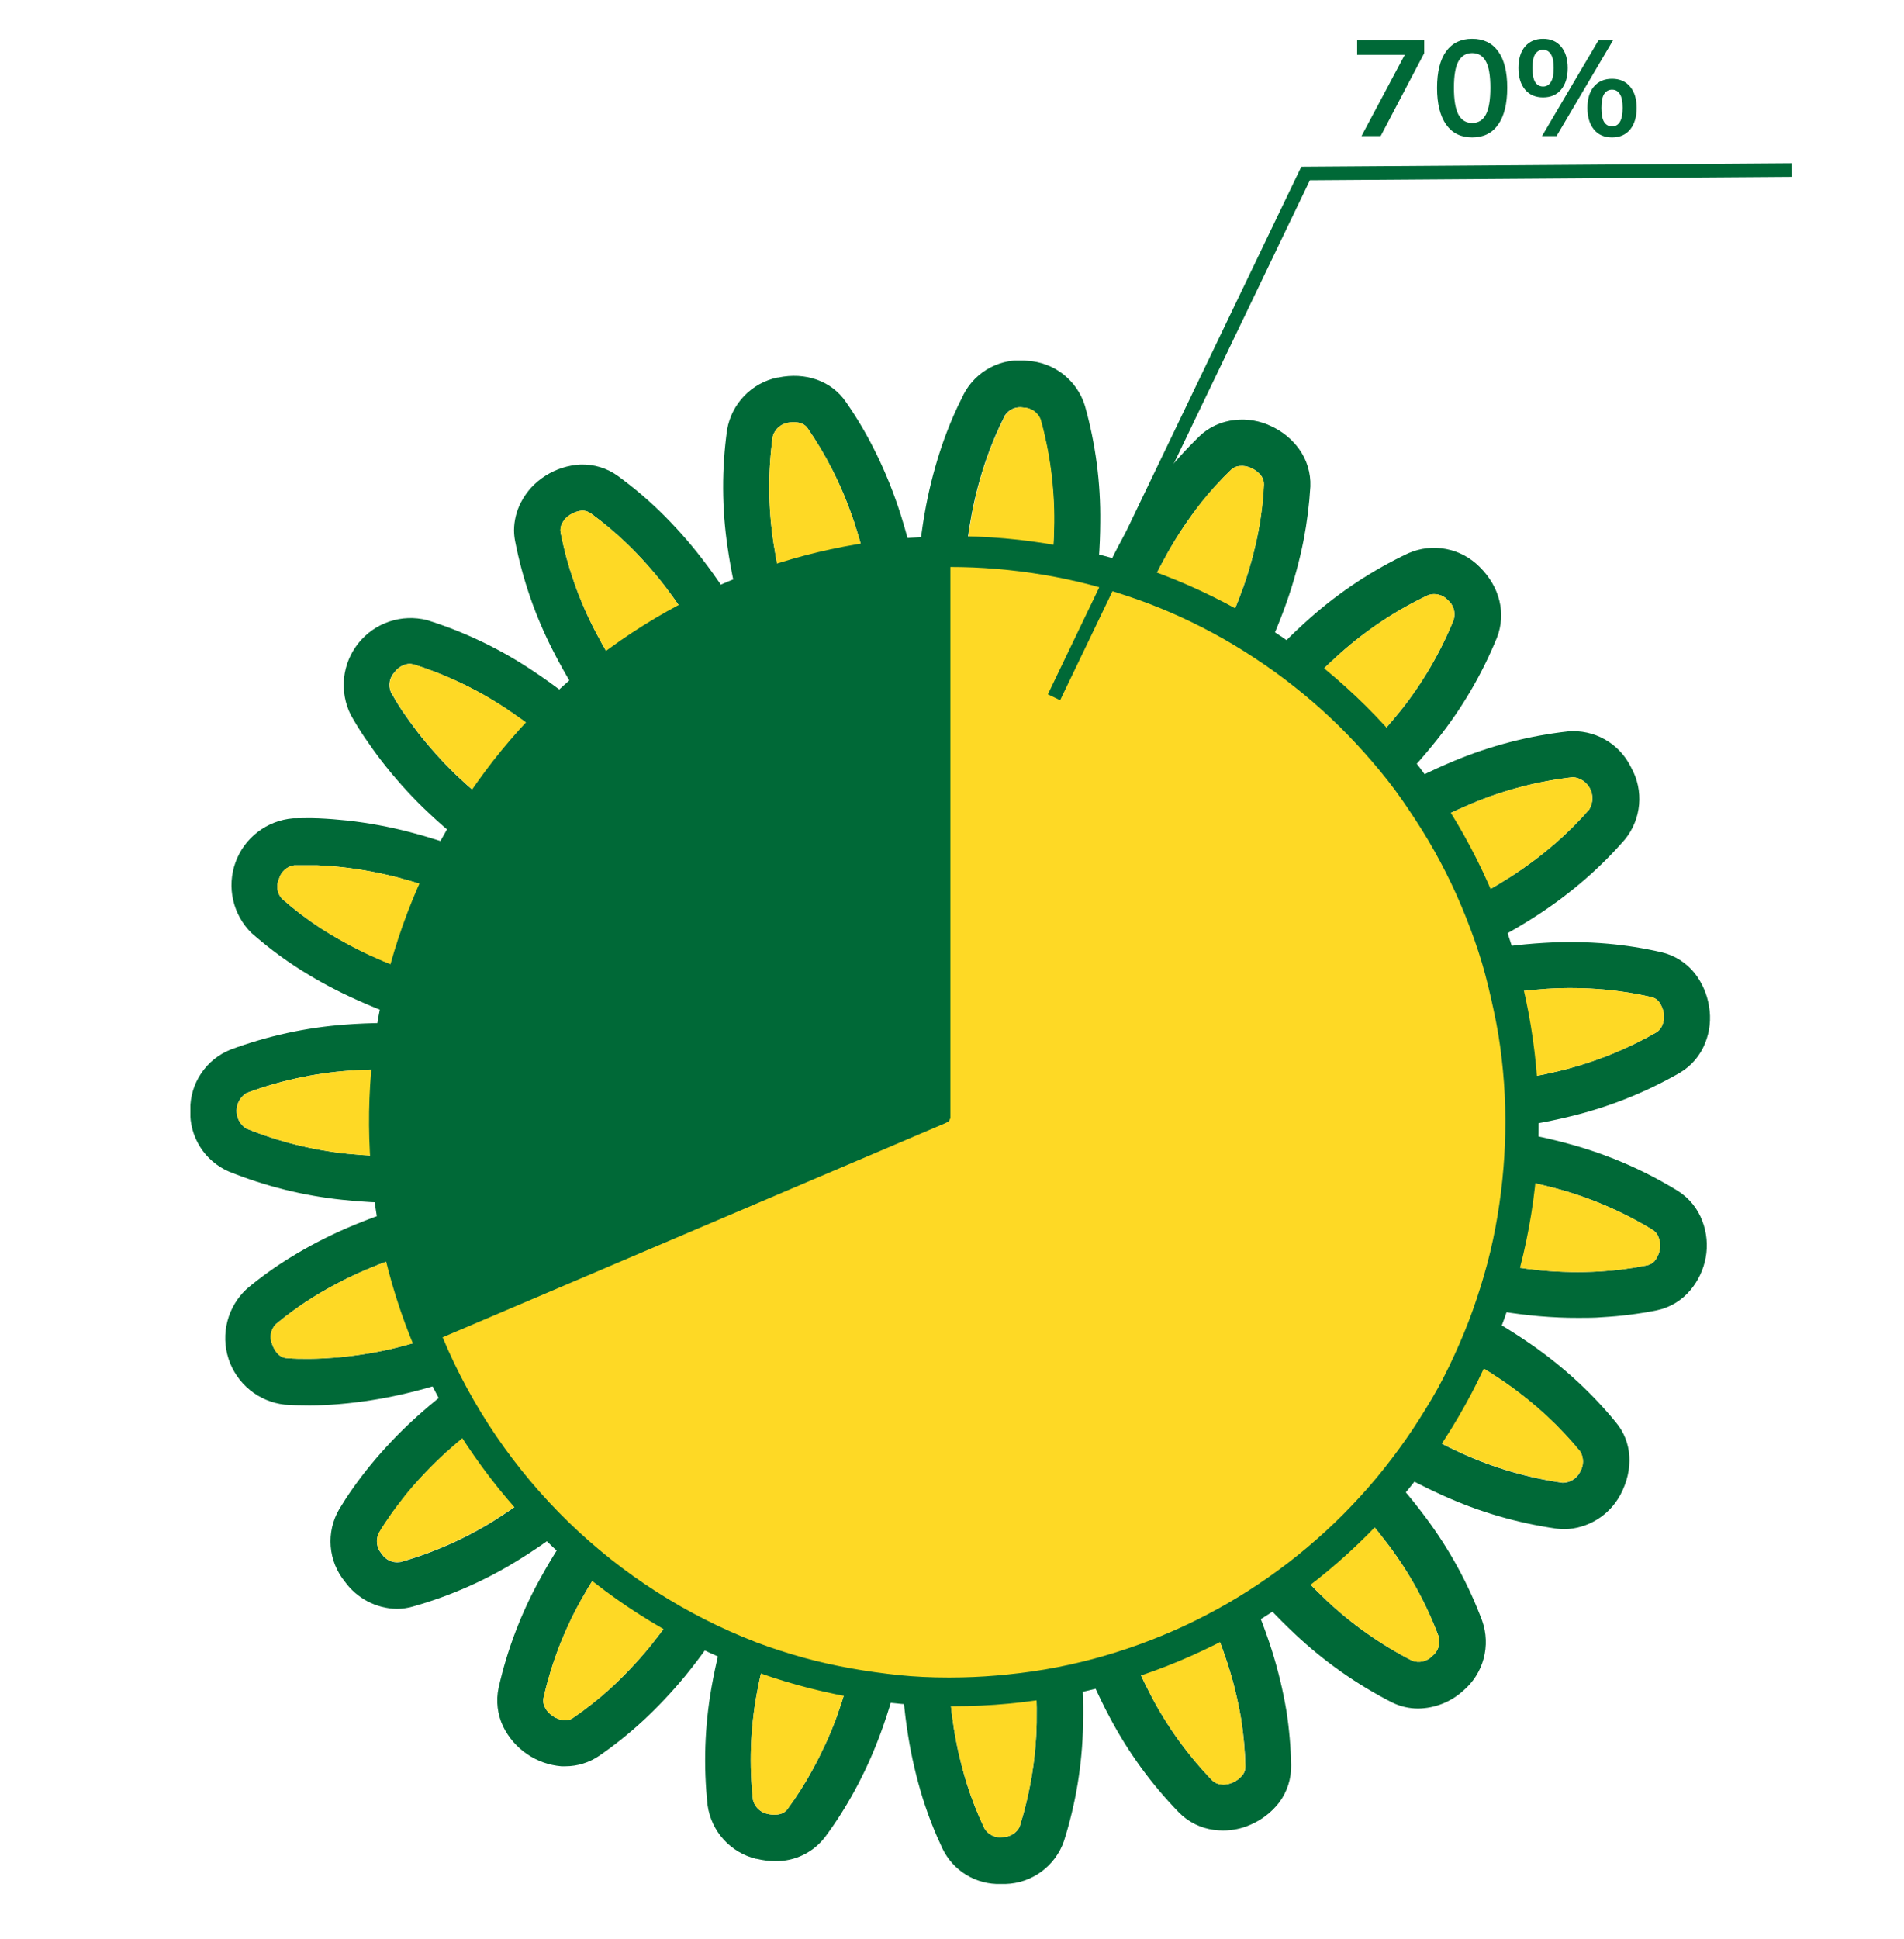 <svg width="280" height="285" viewBox="0 0 280 285" fill="none" xmlns="http://www.w3.org/2000/svg">
<g clip-path="url(#clip0_38_2478)">
<path d="M140.3 248.811C186.692 248.811 224.3 211.202 224.3 164.811C224.3 118.419 186.692 80.811 140.3 80.811C93.908 80.811 56.3 118.419 56.3 164.811C56.3 211.202 93.908 248.811 140.3 248.811Z" fill="#006937"/>
<path d="M250.35 179.51C249.673 177.674 248.407 176.113 246.75 175.07C241.806 172.03 236.451 169.714 230.85 168.19C227.241 167.193 223.565 166.455 219.85 165.98C216.41 165.52 212.76 165.23 208.93 165.1L205.47 164.99V166.53V168.47C205.47 168.98 205.41 169.53 205.36 170.12L205.15 172.45L204.82 174.76C204.74 175.34 204.66 175.89 204.55 176.37L204.11 178.65C204.11 178.96 203.96 179.33 203.87 179.71C203.78 180.09 203.71 180.3 203.64 180.63C203.43 181.63 203.12 182.63 202.8 183.68L201.95 186.53L201.61 187.7L204.7 188.7C208.175 189.885 211.71 190.887 215.29 191.7C218.91 192.553 222.586 193.147 226.29 193.48C228.29 193.654 230.247 193.737 232.16 193.73C233.36 193.73 234.53 193.73 235.67 193.63C238.337 193.482 240.99 193.148 243.61 192.63C245.57 192.23 247.335 191.171 248.61 189.63C249.746 188.262 250.514 186.627 250.84 184.88C251.172 183.079 251.002 181.221 250.35 179.51ZM244.1 183.65C243.989 184.278 243.725 184.869 243.33 185.37C243.038 185.701 242.644 185.926 242.21 186.01C239.901 186.474 237.562 186.775 235.21 186.91C232.414 187.066 229.61 187.019 226.82 186.77C221.086 186.217 215.428 185.054 209.94 183.3C210.04 182.91 210.14 182.52 210.23 182.11C210.23 181.88 210.34 181.65 210.4 181.41C210.544 180.91 210.66 180.403 210.75 179.89L211.15 177.82C211.32 177.06 211.42 176.35 211.51 175.66L211.85 173.32L211.96 172.05C217.707 172.34 223.406 173.242 228.96 174.74C233.936 176.089 238.694 178.139 243.09 180.83C243.474 181.086 243.763 181.463 243.91 181.9C244.144 182.452 244.21 183.061 244.1 183.65Z" fill="#006937"/>
<path d="M244.1 183.651C243.989 184.279 243.725 184.87 243.33 185.371C243.038 185.702 242.644 185.927 242.21 186.011C239.901 186.475 237.562 186.776 235.21 186.911C232.414 187.067 229.61 187.02 226.82 186.771C221.086 186.218 215.428 185.055 209.94 183.301C210.04 182.911 210.14 182.521 210.23 182.111C210.23 181.881 210.34 181.651 210.4 181.411C210.544 180.911 210.66 180.403 210.75 179.891L211.15 177.821C211.32 177.061 211.42 176.351 211.51 175.661L211.85 173.321L211.96 172.051C217.707 172.34 223.406 173.242 228.96 174.741C233.936 176.09 238.694 178.14 243.09 180.831C243.474 181.087 243.763 181.463 243.91 181.901C244.144 182.453 244.21 183.062 244.1 183.651Z" fill="#FED925"/>
<path d="M237.64 209.1C235.947 207.031 234.116 205.08 232.16 203.26C229.878 201.131 227.437 199.179 224.86 197.42C221.792 195.31 218.577 193.421 215.24 191.77C211.954 190.131 208.586 188.663 205.15 187.37L202.06 186.18L201.91 186.53L200.01 191.17L198.7 193.96L197.25 196.69C195.907 199.063 194.417 201.351 192.79 203.54L190.72 206.23L193.38 208.3C196.38 210.63 199.38 212.74 202.38 214.59C205.543 216.577 208.841 218.341 212.25 219.87C217.532 222.262 223.128 223.892 228.87 224.71C229.274 224.769 229.681 224.799 230.09 224.8C231.77 224.754 233.409 224.269 234.843 223.391C236.277 222.514 237.455 221.275 238.26 219.8L238.33 219.67C240.26 216 240.04 211.96 237.64 209.1ZM232.35 216.41C232.11 216.88 231.745 217.275 231.295 217.552C230.845 217.829 230.328 217.977 229.8 217.98C224.687 217.251 219.704 215.8 215 213.67C209.758 211.279 204.786 208.336 200.17 204.89C201.29 203.21 202.28 201.53 203.17 200.09L204.77 197.09L205.77 194.92C211.123 197.077 216.235 199.792 221.02 203.02C223.319 204.6 225.502 206.345 227.55 208.24C229.278 209.848 230.895 211.572 232.39 213.4C232.656 213.852 232.794 214.37 232.787 214.895C232.78 215.421 232.629 215.934 232.35 216.38V216.41Z" fill="#006937"/>
<path d="M232.35 216.381C232.11 216.851 231.745 217.246 231.295 217.523C230.845 217.8 230.328 217.948 229.8 217.951C224.687 217.222 219.704 215.771 215 213.641C209.758 211.25 204.787 208.307 200.17 204.861C201.29 203.181 202.28 201.501 203.17 200.061L204.77 197.061L205.77 194.891C211.123 197.048 216.235 199.763 221.02 202.991C223.32 204.571 225.502 206.316 227.55 208.211C229.279 209.819 230.896 211.543 232.39 213.371C232.663 213.827 232.803 214.35 232.796 214.881C232.789 215.413 232.635 215.932 232.35 216.381Z" fill="#FED925"/>
<path d="M217.97 238.27C215.939 232.841 213.144 227.73 209.67 223.09C207.441 220.093 205.005 217.256 202.38 214.6C199.821 211.991 197.127 209.518 194.31 207.19L191.78 205.08L190.78 206.24L188.18 209.17C187.93 209.45 187.66 209.72 187.4 209.98L186.729 210.66C186.109 211.32 185.42 211.96 184.68 212.66L183.8 213.48C181.762 215.302 179.611 216.991 177.359 218.54L174.56 220.42L176.38 223.19C178.384 226.257 180.547 229.218 182.859 232.06C185.205 234.965 187.751 237.701 190.479 240.25C194.718 244.236 199.499 247.602 204.68 250.25C205.884 250.852 207.213 251.163 208.56 251.16C211.023 251.128 213.387 250.188 215.2 248.52C216.645 247.293 217.684 245.656 218.179 243.826C218.673 241.996 218.6 240.058 217.97 238.27ZM210.609 243.46C210.242 243.84 209.774 244.106 209.26 244.229C208.746 244.351 208.208 244.324 207.71 244.15C203.106 241.803 198.858 238.816 195.09 235.28C190.905 231.314 187.147 226.92 183.88 222.17C185.55 220.89 187.05 219.62 188.27 218.55L188.37 218.46L189.24 217.64C190.04 216.91 190.86 216.15 191.63 215.33L192.16 214.8L192.42 214.53C196.779 218.301 200.724 222.525 204.19 227.13C207.294 231.25 209.786 235.797 211.59 240.63C211.718 241.146 211.694 241.688 211.52 242.191C211.346 242.693 211.03 243.134 210.609 243.46Z" fill="#006937"/>
<path d="M210.61 243.459C210.243 243.839 209.774 244.106 209.261 244.228C208.747 244.35 208.209 244.323 207.71 244.149C203.107 241.802 198.858 238.816 195.09 235.279C190.905 231.313 187.148 226.919 183.88 222.169C185.55 220.889 187.05 219.619 188.27 218.549L188.37 218.459L189.24 217.639C190.04 216.909 190.86 216.149 191.63 215.329L192.16 214.799L192.42 214.529C196.779 218.3 200.725 222.524 204.19 227.129C207.294 231.249 209.787 235.796 211.59 240.629C211.719 241.145 211.695 241.688 211.521 242.19C211.347 242.693 211.03 243.134 210.61 243.459Z" fill="#FED925"/>
<path d="M189.19 251.571C188.675 248.485 187.94 245.441 186.99 242.461C185.851 238.913 184.468 235.447 182.85 232.091C181.265 228.794 179.512 225.58 177.6 222.461L175.93 219.711L174.55 220.451L173.09 221.231L171.8 221.951C170.99 222.401 170.22 222.841 169.4 223.211L168.58 223.621C168.23 223.791 167.88 223.971 167.58 224.101L165.58 224.961H165.49C164.96 225.221 164.35 225.441 163.73 225.671L161.73 226.411L158.8 227.351L156.12 228.071L154.59 228.481L155.43 231.731C156.332 235.3 157.413 238.821 158.67 242.281C159.942 245.775 161.455 249.177 163.2 252.461C165.908 257.592 169.339 262.307 173.39 266.461C174.767 267.853 176.568 268.747 178.51 269.001C178.961 269.061 179.415 269.091 179.87 269.091C181.247 269.093 182.61 268.807 183.87 268.251C185.538 267.539 186.998 266.414 188.11 264.981C189.293 263.399 189.912 261.466 189.87 259.491C189.823 256.839 189.595 254.192 189.19 251.571ZM182.74 260.931C182.329 261.44 181.796 261.836 181.19 262.081C180.655 262.313 180.067 262.392 179.49 262.311C179.029 262.26 178.6 262.056 178.27 261.731C174.689 258.03 171.658 253.834 169.27 249.271C166.596 244.158 164.477 238.774 162.95 233.211L163.95 232.891L166.1 232.081C166.81 231.821 167.57 231.541 168.34 231.181L170.34 230.311C170.78 230.111 171.2 229.901 171.63 229.691C171.87 229.561 172.11 229.451 172.3 229.361C172.7 229.171 173.07 228.991 173.45 228.791C176.35 233.767 178.717 239.037 180.51 244.511C181.373 247.179 182.042 249.906 182.51 252.671C182.879 254.987 183.093 257.326 183.15 259.671C183.16 260.125 183.016 260.57 182.74 260.931Z" fill="#006937"/>
<path d="M183.12 259.679C183.137 260.127 183.003 260.567 182.74 260.929C182.33 261.438 181.796 261.834 181.19 262.079C180.656 262.311 180.067 262.391 179.49 262.309C179.03 262.258 178.6 262.054 178.27 261.729C174.689 258.028 171.658 253.832 169.27 249.269C166.596 244.157 164.478 238.773 162.95 233.209L163.95 232.889L166.1 232.079C166.81 231.819 167.57 231.539 168.34 231.179L170.34 230.309C170.78 230.109 171.2 229.899 171.63 229.689C171.87 229.559 172.11 229.449 172.3 229.359C172.7 229.169 173.07 228.989 173.45 228.789C176.351 233.766 178.717 239.035 180.51 244.509C181.374 247.177 182.042 249.904 182.51 252.669C182.87 254.99 183.073 257.332 183.12 259.679Z" fill="#FED925"/>
<path d="M158.72 242.319C158.299 238.667 157.691 235.039 156.9 231.449L156.17 228.109L152.8 228.889C152.5 228.959 152.13 229.019 151.74 229.079L150.9 229.209L150.05 229.359C149.697 229.43 149.339 229.48 148.98 229.509L147.47 229.679C146.56 229.789 145.7 229.889 144.88 229.909L142.69 230.049H140.49C139.67 230.049 138.81 230.05 137.9 230L136.36 229.939H134.66H133.14L132.89 233.149C132.585 236.788 132.475 240.439 132.56 244.089C132.629 247.825 132.963 251.551 133.56 255.24C134.06 258.329 134.775 261.38 135.7 264.369C136.495 266.889 137.461 269.351 138.59 271.74C139.362 273.346 140.584 274.693 142.107 275.618C143.63 276.543 145.389 277.005 147.17 276.949C147.39 276.949 147.63 276.949 147.86 276.949C149.768 276.897 151.614 276.264 153.152 275.135C154.691 274.005 155.848 272.434 156.47 270.629C158.221 265.097 159.164 259.341 159.27 253.539C159.362 249.791 159.178 246.041 158.72 242.319ZM152.45 253.24C152.349 258.388 151.517 263.495 149.98 268.409V268.479C149.75 268.959 149.388 269.363 148.936 269.643C148.484 269.923 147.962 270.067 147.43 270.059C146.911 270.136 146.38 270.057 145.906 269.83C145.432 269.604 145.037 269.242 144.77 268.789C143.757 266.67 142.894 264.481 142.19 262.24C141.36 259.558 140.718 256.821 140.27 254.049C139.4 248.357 139.135 242.588 139.48 236.839H140.74H142.86L145.16 236.699C146.26 236.699 147.29 236.539 148.29 236.429L149.61 236.279C150.08 236.279 150.52 236.169 150.93 236.099C152.037 241.744 152.546 247.489 152.45 253.24Z" fill="#006937"/>
<path d="M152.45 253.24C152.35 258.388 151.518 263.495 149.98 268.41V268.48C149.751 268.959 149.389 269.363 148.937 269.643C148.485 269.923 147.962 270.068 147.43 270.06C146.911 270.136 146.38 270.057 145.907 269.831C145.433 269.604 145.037 269.242 144.77 268.79C143.757 266.67 142.895 264.481 142.19 262.24C141.36 259.558 140.718 256.821 140.27 254.05C139.4 248.357 139.136 242.588 139.48 236.84H140.74H142.86L145.16 236.7C146.26 236.7 147.29 236.54 148.29 236.43L149.61 236.28C150.08 236.28 150.52 236.17 150.93 236.1C152.037 241.744 152.547 247.489 152.45 253.24Z" fill="#FED925"/>
<path d="M134.66 229.881L129.37 229.141L127.37 228.741H127.26C126.455 228.601 125.657 228.421 124.87 228.201L123.35 227.831C120.731 227.124 118.159 226.252 115.65 225.221L112.55 223.891V223.951L111.23 226.951C109.749 230.317 108.444 233.758 107.32 237.26C106.177 240.798 105.278 244.41 104.63 248.071C103.622 253.791 103.43 259.626 104.06 265.401C104.327 267.275 105.15 269.026 106.423 270.427C107.696 271.828 109.36 272.815 111.2 273.26H111.3C112.177 273.477 113.076 273.588 113.98 273.591C115.411 273.622 116.828 273.312 118.115 272.686C119.402 272.06 120.521 271.136 121.38 269.991C122.965 267.847 124.399 265.595 125.67 263.251C126.38 261.951 127.06 260.591 127.67 259.251C128.28 257.911 128.94 256.311 129.51 254.771C130.797 251.258 131.836 247.659 132.62 244.001C133.36 240.601 133.946 236.997 134.38 233.191L134.76 229.901L134.66 229.881ZM123.04 252.381C122.52 253.781 121.97 255.141 121.39 256.381C120.81 257.621 120.22 258.811 119.59 259.971C118.468 262.059 117.198 264.064 115.79 265.971C115.01 267.051 113.32 266.761 112.87 266.651C112.357 266.544 111.884 266.296 111.505 265.933C111.127 265.571 110.858 265.109 110.73 264.601C110.168 259.469 110.343 254.283 111.25 249.201C112.286 243.525 113.918 237.974 116.12 232.641C118.01 233.311 119.86 233.861 121.51 234.331H121.7C122.18 234.441 122.65 234.571 123.13 234.691C124.06 234.931 125.03 235.171 126.06 235.341L127.14 235.551C126.371 241.29 124.997 246.931 123.04 252.381Z" fill="#006937"/>
<path d="M127.15 235.641C126.372 241.35 124.995 246.961 123.04 252.381C122.52 253.781 121.97 255.141 121.39 256.381C120.81 257.621 120.221 258.811 119.591 259.971C118.469 262.059 117.199 264.064 115.79 265.971C115.01 267.051 113.32 266.761 112.87 266.651C112.357 266.544 111.884 266.296 111.506 265.933C111.127 265.571 110.859 265.109 110.73 264.601C110.169 259.469 110.344 254.283 111.25 249.201C112.287 243.525 113.919 237.974 116.12 232.641C118.01 233.311 119.86 233.861 121.51 234.331H121.7C122.18 234.441 122.65 234.571 123.13 234.691C124.06 234.931 125.03 235.171 126.06 235.341L127.15 235.641Z" fill="#FED925"/>
<path d="M112.471 223.931L111.05 223.151C110.58 222.891 110.05 222.631 109.63 222.391C108.84 221.971 108.1 221.591 107.43 221.161L105.56 220.041L102.98 218.341L100.48 216.501L98.081 214.561L94.831 211.631L92.581 214.091C90.108 216.789 87.771 219.609 85.581 222.541C83.337 225.523 81.308 228.661 79.51 231.931C76.682 237.003 74.597 242.455 73.32 248.121C72.912 250.036 73.147 252.033 73.99 253.801C74.789 255.433 75.998 256.831 77.498 257.856C78.999 258.882 80.739 259.5 82.55 259.651H82.62H83.13C84.915 259.652 86.659 259.112 88.13 258.101C90.333 256.58 92.428 254.909 94.4 253.101C96.699 250.983 98.848 248.707 100.83 246.291C103.18 243.411 105.325 240.37 107.25 237.191C109.07 234.211 110.814 230.984 112.48 227.511L113.86 224.621L112.471 223.931ZM95.57 242.061C93.792 244.229 91.864 246.271 89.8 248.171C88.064 249.751 86.219 251.207 84.28 252.531C83.903 252.792 83.449 252.919 82.99 252.891C82.382 252.826 81.798 252.613 81.29 252.271C81.042 252.1 80.811 251.906 80.6 251.691C80.405 251.46 80.24 251.204 80.11 250.931C79.899 250.522 79.835 250.052 79.93 249.601C81.069 244.568 82.925 239.726 85.441 235.221C88.266 230.187 91.618 225.467 95.441 221.141L96.29 221.841L99.04 223.841L101.89 225.741L103.89 226.911C104.25 227.141 104.6 227.341 104.95 227.541C102.346 232.699 99.202 237.566 95.57 242.061Z" fill="#006937"/>
<path d="M104.88 227.561C102.296 232.709 99.175 237.569 95.57 242.061C93.791 244.229 91.863 246.271 89.8 248.171C88.063 249.75 86.219 251.207 84.28 252.531C83.902 252.792 83.448 252.918 82.99 252.891C82.381 252.826 81.797 252.613 81.29 252.271C81.042 252.1 80.811 251.906 80.6 251.691C80.404 251.46 80.239 251.204 80.11 250.931C79.898 250.521 79.835 250.051 79.93 249.601C81.068 244.568 82.924 239.725 85.44 235.221C88.266 230.187 91.618 225.467 95.44 221.141L96.29 221.841L99.04 223.841L101.89 225.741L103.89 226.911C104.18 227.161 104.53 227.381 104.88 227.561Z" fill="#FED925"/>
<path d="M94.81 211.66L93.65 210.42C91.735 208.437 89.938 206.343 88.27 204.15L88.16 204.01C87.64 203.36 87.16 202.63 86.62 201.87L85.8 200.68C85.58 200.37 85.39 200.04 85.19 199.68C84.99 199.32 84.89 199.19 84.73 198.95C84.57 198.71 84.49 198.57 84.38 198.38C84.14 198.01 83.92 197.65 83.75 197.33L82.88 195.64L82.35 194.64L82.16 194.27L79.1 195.93C75.865 197.69 72.721 199.612 69.68 201.69C66.609 203.772 63.692 206.071 60.95 208.57C58.645 210.674 56.493 212.94 54.51 215.35C53.62 216.43 52.76 217.56 51.95 218.7C51.14 219.84 50.52 220.81 49.89 221.85C48.923 223.499 48.484 225.404 48.633 227.31C48.781 229.216 49.51 231.03 50.72 232.51C51.591 233.719 52.73 234.71 54.049 235.404C55.368 236.098 56.83 236.476 58.32 236.51C59.118 236.509 59.912 236.398 60.68 236.18C66.254 234.614 71.575 232.256 76.48 229.18C79.652 227.215 82.68 225.026 85.54 222.63C88.21 220.41 90.91 217.92 93.6 215.19L95.88 212.86L94.81 211.66ZM72.92 223.38C68.558 226.131 63.823 228.239 58.86 229.64H58.8C58.284 229.717 57.758 229.643 57.284 229.426C56.81 229.209 56.409 228.86 56.13 228.42C55.77 228.018 55.537 227.519 55.459 226.986C55.381 226.452 55.461 225.908 55.69 225.42C56.26 224.42 56.88 223.53 57.5 222.64C58.12 221.75 58.98 220.64 59.77 219.64C61.552 217.483 63.483 215.455 65.55 213.57C69.841 209.714 74.535 206.331 79.55 203.48C79.77 203.84 79.99 204.2 80.25 204.57C80.51 204.94 80.77 205.31 81.02 205.69C81.58 206.51 82.16 207.36 82.84 208.2C83.98 209.76 85.22 211.2 86.47 212.62C82.343 216.671 77.801 220.278 72.92 223.38Z" fill="#006937"/>
<path d="M86.45 212.639C82.326 216.669 77.791 220.255 72.92 223.339C68.558 226.091 63.823 228.199 58.86 229.599H58.8C58.284 229.676 57.758 229.602 57.283 229.386C56.809 229.169 56.409 228.82 56.13 228.379C55.77 227.978 55.537 227.479 55.459 226.946C55.381 226.412 55.461 225.868 55.69 225.379C56.26 224.379 56.88 223.489 57.5 222.599C58.12 221.709 58.98 220.599 59.77 219.599C61.552 217.443 63.483 215.415 65.55 213.529C69.841 209.674 74.534 206.291 79.55 203.439C79.77 203.799 79.99 204.159 80.25 204.529C80.51 204.899 80.77 205.269 81.02 205.649C81.58 206.469 82.16 207.319 82.84 208.159C83.96 209.779 85.2 211.239 86.45 212.639Z" fill="#FED925"/>
<path d="M82.35 194.63L82.18 194.31L81.26 192.61C81.12 192.34 80.97 191.99 80.82 191.61L80.5 190.87C80.39 190.61 80.27 190.35 80.15 190.09C80.03 189.83 79.84 189.38 79.74 189.09C79.57 188.63 79.391 188.17 79.21 187.71C78.88 186.85 78.57 186.03 78.341 185.23V185.16L78.06 184.28C77.93 183.92 77.82 183.56 77.71 183.2L76.9 180.2L75.9 175.47L75.56 173.93L72.36 174.47C68.58 175.136 65.01 175.916 61.65 176.81C58.054 177.785 54.532 179.015 51.11 180.49C48.236 181.723 45.456 183.163 42.79 184.8C40.525 186.181 38.366 187.728 36.33 189.43C34.934 190.705 33.934 192.356 33.451 194.184C32.967 196.012 33.02 197.941 33.603 199.74C34.186 201.539 35.275 203.132 36.739 204.329C38.203 205.526 39.981 206.276 41.86 206.49C43.02 206.57 44.2 206.6 45.38 206.6H45.66C47.02 206.6 48.44 206.53 49.86 206.41C52.97 206.148 56.057 205.67 59.1 204.98C62.72 204.154 66.275 203.071 69.74 201.74C73.177 200.42 76.544 198.928 79.83 197.27L82.94 195.72L82.35 194.63ZM57.54 198.3C54.814 198.92 52.047 199.348 49.26 199.58C47.99 199.68 46.74 199.74 45.55 199.75C44.36 199.76 43.31 199.75 42.211 199.65H42.16C41.05 199.6 40.31 198.5 40.01 197.57C39.806 197.082 39.751 196.544 39.85 196.025C39.95 195.506 40.2 195.027 40.57 194.65C42.376 193.144 44.287 191.77 46.29 190.54C48.687 189.079 51.183 187.789 53.76 186.68C59.062 184.437 64.586 182.761 70.24 181.68L71.11 184.93V185.01C71.24 185.46 71.38 185.9 71.53 186.35C71.62 186.59 71.7 186.85 71.78 187.09C72.09 188.15 72.46 189.14 72.78 190.09C72.94 190.51 73.1 190.92 73.25 191.35C73.4 191.78 73.58 192.17 73.74 192.53C68.56 195.021 63.13 196.956 57.54 198.3Z" fill="#006937"/>
<path d="M73.8 192.56C68.599 195.045 63.148 196.969 57.54 198.3C54.813 198.92 52.047 199.348 49.26 199.58C47.99 199.68 46.74 199.74 45.55 199.75C44.36 199.76 43.31 199.75 42.21 199.65H42.16C41.05 199.6 40.31 198.5 40.01 197.57C39.806 197.082 39.75 196.544 39.85 196.025C39.95 195.506 40.2 195.027 40.57 194.65C42.375 193.144 44.287 191.77 46.29 190.54C48.686 189.079 51.182 187.789 53.76 186.68C59.062 184.437 64.586 182.761 70.24 181.68L71.11 184.93V185.01C71.24 185.46 71.38 185.9 71.53 186.35C71.62 186.59 71.7 186.85 71.78 187.09C72.09 188.15 72.46 189.14 72.78 190.09C72.94 190.51 73.1 190.92 73.25 191.35C73.4 191.78 73.64 192.2 73.8 192.56Z" fill="#FED925"/>
<path d="M75.04 163.849C75.096 161.112 75.312 158.381 75.69 155.67L76.22 152.319H76.16L72.88 151.789C69.267 151.191 65.626 150.777 61.97 150.549C58.243 150.311 54.504 150.335 50.78 150.619C44.998 151.046 39.305 152.289 33.87 154.309C32.123 155.016 30.627 156.23 29.577 157.795C28.527 159.36 27.971 161.205 27.98 163.089V163.25C27.916 165.132 28.417 166.991 29.419 168.586C30.42 170.181 31.877 171.44 33.6 172.2C38.973 174.374 44.625 175.782 50.39 176.379C53.18 176.682 55.984 176.829 58.79 176.819C59.7 176.819 60.62 176.819 61.57 176.819C65.25 176.707 68.921 176.407 72.57 175.92L75.86 175.48H75.92L75.49 172.129C75.179 169.381 75.028 166.616 75.04 163.849ZM51.13 169.609C45.996 169.084 40.962 167.832 36.18 165.89C35.745 165.604 35.388 165.213 35.144 164.753C34.9 164.293 34.776 163.778 34.784 163.257C34.792 162.737 34.931 162.226 35.19 161.774C35.448 161.321 35.816 160.942 36.26 160.67C41.1 158.87 46.17 157.766 51.32 157.39C57.076 156.988 62.859 157.199 68.57 158.019C68.39 159.889 68.31 161.77 68.24 163.67V163.829C68.24 165.729 68.24 167.61 68.39 169.5C62.663 170.143 56.885 170.179 51.15 169.609H51.13Z" fill="#006937"/>
<path d="M68.26 163.831C68.26 165.731 68.26 167.611 68.41 169.501C62.677 170.145 56.891 170.182 51.15 169.611C46.016 169.086 40.982 167.833 36.2 165.891C35.765 165.605 35.408 165.214 35.164 164.754C34.92 164.294 34.796 163.78 34.804 163.259C34.812 162.738 34.952 162.228 35.21 161.775C35.468 161.323 35.836 160.943 36.28 160.671C41.12 158.871 46.191 157.767 51.34 157.391C57.096 156.989 62.879 157.2 68.59 158.021C68.41 159.891 68.33 161.771 68.26 163.671V163.831Z" fill="#FED925"/>
<path d="M83.81 132.28L80.75 130.63C77.525 128.888 74.214 127.309 70.83 125.9C67.398 124.453 63.865 123.257 60.26 122.32C57.239 121.531 54.164 120.963 51.06 120.62C49.64 120.47 48.23 120.36 46.85 120.3C45.47 120.24 44.29 120.3 43.09 120.3C41.206 120.455 39.405 121.15 37.904 122.299C36.403 123.449 35.264 125.006 34.623 126.785C33.983 128.565 33.867 130.49 34.29 132.333C34.713 134.176 35.657 135.859 37.01 137.18C39.011 138.936 41.129 140.553 43.35 142.02C45.967 143.73 48.704 145.247 51.54 146.56C54.92 148.14 58.409 149.477 61.98 150.56C65.472 151.628 69.017 152.516 72.6 153.22L75.79 153.86L76.17 152.33L77.33 147.63L78.23 144.63C78.34 144.28 78.47 143.92 78.6 143.57C78.73 143.22 78.81 142.98 78.92 142.69V142.62C79.17 141.83 79.51 141.02 79.86 140.16C80.05 139.7 80.24 139.25 80.42 138.8C80.54 138.5 80.7 138.16 80.87 137.8C81.04 137.44 81.12 137.28 81.24 137.02C81.36 136.76 81.47 136.54 81.58 136.3C81.69 136.06 81.9 135.59 82.06 135.3L83.06 133.64L83.16 133.46L83.84 132.27L83.81 132.28ZM54.43 140.41C51.876 139.241 49.407 137.894 47.04 136.38C45.08 135.089 43.212 133.662 41.45 132.11C41.103 131.719 40.878 131.236 40.804 130.718C40.729 130.201 40.808 129.673 41.03 129.2C41.169 128.684 41.456 128.219 41.856 127.864C42.256 127.508 42.751 127.278 43.28 127.2C43.83 127.2 44.38 127.2 44.94 127.2C45.5 127.2 46.05 127.2 46.61 127.2C47.81 127.25 49.06 127.34 50.33 127.48C53.113 127.794 55.87 128.305 58.58 129.01C64.142 130.504 69.529 132.586 74.65 135.22C74.48 135.58 74.3 135.97 74.13 136.39C73.96 136.81 73.8 137.22 73.63 137.64C73.24 138.57 72.83 139.54 72.49 140.64L72.22 141.39C72.07 141.83 71.91 142.26 71.76 142.7L70.76 145.89V146C65.132 144.716 59.657 142.832 54.43 140.38V140.41Z" fill="#006937"/>
<path d="M74.64 135.119C74.47 135.479 74.29 135.869 74.12 136.289C73.95 136.709 73.79 137.119 73.62 137.539C73.23 138.469 72.82 139.439 72.48 140.539L72.21 141.289C72.06 141.729 71.9 142.159 71.75 142.599L70.75 145.789V145.899C65.129 144.673 59.654 142.849 54.42 140.459C51.868 139.273 49.402 137.91 47.04 136.379C45.08 135.088 43.212 133.661 41.45 132.109C41.103 131.718 40.878 131.235 40.804 130.717C40.729 130.2 40.808 129.672 41.03 129.199C41.169 128.683 41.456 128.218 41.856 127.863C42.256 127.507 42.751 127.277 43.28 127.199C43.83 127.199 44.38 127.199 44.94 127.199C45.5 127.199 46.05 127.199 46.61 127.199C47.81 127.249 49.06 127.339 50.33 127.479C53.113 127.793 55.87 128.304 58.58 129.009C64.135 130.472 69.518 132.52 74.64 135.119Z" fill="#FED925"/>
<path d="M95.09 113.14C92.617 110.447 90.003 107.887 87.26 105.47C84.478 102.99 81.524 100.711 78.42 98.65C73.599 95.418 68.338 92.895 62.8 91.16C60.972 90.698 59.05 90.77 57.263 91.368C55.475 91.967 53.897 93.066 52.716 94.535C51.535 96.005 50.801 97.783 50.601 99.658C50.402 101.532 50.745 103.425 51.59 105.11C52.22 106.22 52.88 107.31 53.59 108.36C54.3 109.41 55.18 110.65 56.04 111.77C57.949 114.247 60.03 116.587 62.27 118.77C64.946 121.361 67.806 123.754 70.83 125.93C73.797 128.084 76.871 130.087 80.04 131.93L83.04 133.69L83.19 133.42L83.8 132.31L84.72 130.64C84.9 130.33 85.13 129.98 85.38 129.64C85.5 129.45 85.62 129.26 85.75 129.07L86.23 128.35C86.44 128.03 86.64 127.71 86.84 127.44L87.73 126.24C88.27 125.49 88.79 124.78 89.32 124.15L89.43 124.01C91.165 121.866 93.025 119.826 95 117.9L96.2 116.69L97.3 115.59L95.09 113.14ZM84.09 119.73C83.39 120.55 82.79 121.38 82.2 122.18C81.93 122.56 81.67 122.92 81.36 123.33C81.05 123.74 80.89 124 80.66 124.33C75.737 121.326 71.148 117.806 66.97 113.83C64.964 111.883 63.096 109.798 61.38 107.59C60.62 106.59 59.89 105.59 59.21 104.59C58.53 103.59 58.02 102.71 57.47 101.73C57.269 101.24 57.215 100.702 57.314 100.182C57.414 99.662 57.662 99.181 58.03 98.8C58.282 98.454 58.605 98.167 58.978 97.956C59.35 97.746 59.764 97.618 60.19 97.58C60.369 97.583 60.548 97.61 60.72 97.66H60.79C65.71 99.206 70.381 101.452 74.66 104.33C79.441 107.551 83.866 111.272 87.86 115.43C86.538 116.797 85.29 118.232 84.12 119.73H84.09Z" fill="#006937"/>
<path d="M87.87 115.43C86.545 116.796 85.293 118.232 84.12 119.73C83.42 120.55 82.82 121.38 82.23 122.18C81.96 122.56 81.7 122.92 81.39 123.33C81.08 123.74 80.92 124 80.69 124.33C75.767 121.326 71.178 117.806 67 113.83C64.994 111.883 63.126 109.798 61.41 107.59C60.65 106.59 59.92 105.59 59.24 104.59C58.56 103.59 58.05 102.71 57.5 101.73C57.299 101.24 57.245 100.702 57.344 100.182C57.444 99.662 57.693 99.181 58.06 98.8C58.312 98.454 58.636 98.167 59.008 97.956C59.381 97.746 59.794 97.618 60.22 97.58C60.4 97.583 60.578 97.61 60.75 97.66H60.82C65.74 99.206 70.411 101.452 74.69 104.33C79.465 107.552 83.883 111.273 87.87 115.43Z" fill="#FED925"/>
<path d="M114.32 101.24C112.838 97.879 111.19 94.595 109.38 91.4C107.555 88.163 105.5 85.061 103.23 82.12C101.321 79.639 99.236 77.299 96.99 75.12C95.074 73.267 93.033 71.55 90.88 69.98C89.289 68.822 87.357 68.227 85.39 68.29H85.32C83.516 68.394 81.768 68.955 80.24 69.92C79.466 70.408 78.757 70.993 78.13 71.66C77.521 72.332 77.003 73.082 76.59 73.89C75.942 75.146 75.6 76.537 75.59 77.95C75.594 78.487 75.647 79.022 75.75 79.55C76.858 85.244 78.778 90.75 81.45 95.9C83.154 99.226 85.092 102.428 87.25 105.48C89.25 108.34 91.506 111.22 94.02 114.12L96.2 116.65L99.53 113.82L101.99 111.95L104.54 110.19L107.16 108.56L108.98 107.56H109.07C109.75 107.16 110.5 106.79 111.3 106.41L112.75 105.69L114.18 104.94L115.59 104.21L114.32 101.24ZM105.66 101.64L103.81 102.64L100.9 104.44L98.09 106.38L97.09 107.15C93.397 102.717 90.192 97.899 87.53 92.78C85.147 88.208 83.433 83.318 82.44 78.26C82.363 77.804 82.44 77.336 82.66 76.93C82.796 76.67 82.964 76.428 83.16 76.21C83.369 75.995 83.604 75.807 83.86 75.65C84.382 75.32 84.975 75.118 85.59 75.06C86.051 75.057 86.501 75.197 86.88 75.46C88.775 76.84 90.573 78.351 92.26 79.98C94.274 81.94 96.146 84.042 97.86 86.27C101.339 90.854 104.316 95.799 106.74 101.02C106.38 101.23 106.04 101.43 105.66 101.64Z" fill="#006937"/>
<path d="M106.74 101.041C106.38 101.231 106.03 101.431 105.66 101.641L103.81 102.641L100.9 104.441L98.09 106.381L97.09 107.151C93.397 102.718 90.192 97.9 87.53 92.781C85.148 88.209 83.434 83.319 82.44 78.26C82.363 77.805 82.441 77.337 82.66 76.931C82.797 76.671 82.965 76.429 83.16 76.211C83.37 75.996 83.605 75.808 83.86 75.651C84.382 75.321 84.975 75.118 85.59 75.061C86.051 75.058 86.501 75.198 86.88 75.461C88.776 76.841 90.573 78.352 92.26 79.981C94.275 81.941 96.146 84.043 97.86 86.27C101.341 90.861 104.318 95.813 106.74 101.041Z" fill="#FED925"/>
<path d="M136.33 96.29C136.033 92.658 135.553 89.044 134.89 85.461C134.22 81.769 133.288 78.13 132.1 74.57C131.57 73.01 131 71.48 130.38 70.02C129.76 68.56 129.16 67.261 128.49 65.941C127.29 63.564 125.923 61.275 124.4 59.09C122.31 56.02 118.48 54.64 114.4 55.51H114.29C112.441 55.904 110.752 56.842 109.44 58.203C108.128 59.565 107.254 61.288 106.93 63.151C106.124 68.897 106.148 74.73 107 80.471C107.531 84.155 108.32 87.797 109.36 91.371C110.385 94.902 111.586 98.38 112.96 101.79L114.19 104.86V104.931L117.33 103.691C119.87 102.738 122.465 101.939 125.1 101.3C125.61 101.21 126.1 101.091 126.63 100.981C127.47 100.791 128.28 100.61 129.04 100.51L131.21 100.151L136.54 99.56L136.33 96.29ZM128.15 93.8C127.15 93.94 126.15 94.16 125.15 94.371C124.68 94.471 124.15 94.581 123.72 94.671L123.53 94.721C121.86 95.141 120 95.631 118.09 96.241C116.045 90.848 114.577 85.253 113.71 79.55C112.958 74.446 112.934 69.261 113.64 64.15C113.783 63.645 114.065 63.189 114.454 62.836C114.843 62.482 115.323 62.245 115.84 62.151C116.3 62.06 117.99 61.821 118.76 62.941C120.104 64.882 121.314 66.914 122.38 69.02C122.98 70.2 123.55 71.421 124.07 72.66C124.59 73.9 125.13 75.341 125.61 76.751C127.398 82.235 128.601 87.893 129.2 93.63L128.15 93.8Z" fill="#006937"/>
<path d="M129.239 93.629L128.149 93.799C127.149 93.939 126.149 94.159 125.149 94.37C124.679 94.469 124.15 94.579 123.72 94.669L123.529 94.72C121.859 95.14 120 95.63 118.09 96.24C116.044 90.847 114.576 85.252 113.71 79.549C112.957 74.445 112.933 69.26 113.639 64.15C113.782 63.644 114.064 63.188 114.453 62.835C114.842 62.481 115.323 62.244 115.84 62.15C116.3 62.059 117.989 61.82 118.759 62.94C120.103 64.881 121.313 66.913 122.379 69.019C122.979 70.199 123.55 71.419 124.07 72.659C124.59 73.9 125.129 75.34 125.609 76.75C127.411 82.233 128.627 87.891 129.239 93.629Z" fill="#FED925"/>
<path d="M159.55 59.66C158.989 57.828 157.881 56.211 156.373 55.028C154.866 53.844 153.033 53.151 151.12 53.04C149.242 52.799 147.337 53.139 145.658 54.013C143.979 54.887 142.608 56.254 141.73 57.93C140.521 60.296 139.475 62.742 138.6 65.251C137.588 68.211 136.782 71.238 136.19 74.31C135.491 77.984 135.057 81.704 134.89 85.44C134.7 89.078 134.7 92.723 134.89 96.36L135.05 99.57H136.61H138.27H139.81C140.72 99.57 141.59 99.57 142.4 99.57L144.6 99.65L146.68 99.85H146.79C147.61 99.85 148.47 100.02 149.37 100.16L150.91 100.37C151.2 100.37 151.56 100.47 151.91 100.56L152.75 100.72L153.59 100.88C153.98 100.96 154.35 101.02 154.65 101.1L157.98 101.98L158.81 98.66C159.708 95.096 160.422 91.488 160.95 87.85C161.5 84.182 161.784 80.479 161.8 76.77C161.875 70.989 161.117 65.226 159.55 59.66ZM152.99 93.89C152.59 93.8 152.16 93.73 151.72 93.67C151.28 93.61 150.82 93.55 150.36 93.49C149.36 93.341 148.36 93.19 147.25 93.12L145.14 92.92L142.83 92.83C142.4 92.83 141.98 92.83 141.57 92.83C141.396 87.073 141.835 81.314 142.88 75.65C143.398 72.895 144.117 70.181 145.03 67.53C145.798 65.309 146.72 63.144 147.79 61.05C148.076 60.621 148.48 60.285 148.955 60.082C149.429 59.88 149.952 59.82 150.46 59.91C151.003 59.918 151.533 60.085 151.983 60.391C152.432 60.697 152.782 61.128 152.99 61.63C154.371 66.594 155.045 71.728 154.99 76.88C154.935 82.603 154.281 88.304 153.04 93.89H152.99Z" fill="#006937"/>
<path d="M155.04 76.78C154.976 82.538 154.306 88.273 153.04 93.89C152.64 93.8 152.21 93.73 151.77 93.67C151.33 93.61 150.87 93.55 150.41 93.49C149.41 93.34 148.41 93.19 147.3 93.12L145.19 92.92L142.88 92.83C142.45 92.83 142.03 92.83 141.62 92.83C141.446 87.073 141.885 81.314 142.93 75.65C143.449 72.895 144.167 70.181 145.08 67.53C145.849 65.309 146.771 63.143 147.84 61.05C148.126 60.621 148.531 60.285 149.005 60.082C149.479 59.88 150.002 59.82 150.51 59.91C151.054 59.918 151.583 60.085 152.033 60.391C152.483 60.697 152.833 61.127 153.04 61.63C154.412 66.562 155.086 71.661 155.04 76.78Z" fill="#FED925"/>
<path d="M191.04 66C189.993 64.561 188.595 63.415 186.979 62.67C185.307 61.857 183.438 61.534 181.59 61.74C180.611 61.84 179.654 62.1 178.76 62.51C177.883 62.907 177.082 63.452 176.39 64.12C172.22 68.162 168.654 72.783 165.8 77.84C163.956 81.055 162.342 84.397 160.97 87.84C159.636 91.1 158.45 94.58 157.41 98.28L156.479 101.52L158 101.97L160.66 102.76L163.56 103.76L165.56 104.58C166.142 104.796 166.713 105.043 167.27 105.32L169.27 106.25L170.27 106.8L171.14 107.26C171.88 107.63 172.64 108.08 173.44 108.56C173.86 108.81 174.28 109.07 174.71 109.31L176.14 110.13L177.5 110.91L179.25 108.21C181.336 104.997 183.18 101.843 184.78 98.75C186.498 95.441 187.981 92.016 189.22 88.5C190.261 85.543 191.09 82.515 191.7 79.44C192.208 76.822 192.542 74.172 192.7 71.51C192.776 69.54 192.191 67.6 191.04 66ZM185.04 78.22C184.497 80.973 183.759 83.683 182.83 86.33C180.88 91.747 178.363 96.943 175.32 101.83C174.96 101.63 174.6 101.44 174.24 101.26L173.53 100.88C173.11 100.65 172.68 100.42 172.19 100.18L170.28 99.29C169.51 98.91 168.739 98.59 168.109 98.34L166.109 97.52L164.92 97.09C166.616 91.575 168.899 86.258 171.729 81.23C173.2 78.621 174.872 76.13 176.729 73.78C178.068 72.107 179.514 70.523 181.06 69.04C181.4 68.719 181.843 68.528 182.31 68.5C182.901 68.441 183.496 68.548 184.03 68.81C184.593 69.061 185.087 69.446 185.47 69.93C185.736 70.309 185.87 70.767 185.85 71.23C185.751 73.577 185.48 75.913 185.04 78.22Z" fill="#006937"/>
<path d="M185.89 71.23C185.776 73.582 185.488 75.921 185.03 78.23C184.488 80.983 183.749 83.693 182.82 86.34C180.871 91.757 178.354 96.953 175.31 101.84C174.95 101.64 174.59 101.45 174.23 101.27L173.52 100.89C173.1 100.66 172.67 100.43 172.18 100.19L170.27 99.3C169.5 98.92 168.73 98.6 168.1 98.35L166.1 97.53L164.91 97.1C166.606 91.585 168.89 86.268 171.72 81.24C173.191 78.631 174.863 76.14 176.72 73.79C178.058 72.117 179.505 70.534 181.05 69.05C181.391 68.729 181.833 68.538 182.3 68.51C182.891 68.451 183.487 68.558 184.02 68.82C184.584 69.072 185.078 69.456 185.46 69.94C185.743 70.311 185.894 70.764 185.89 71.23Z" fill="#FED925"/>
<path d="M217.56 83.311C216.225 81.969 214.517 81.061 212.658 80.704C210.799 80.347 208.876 80.559 207.14 81.311C201.889 83.784 197.016 86.993 192.67 90.841C189.867 93.318 187.243 95.991 184.82 98.841C182.425 101.613 180.176 104.506 178.08 107.51L176.18 110.221L178.93 112.221C181.132 113.836 183.233 115.586 185.22 117.461L186.08 118.3C186.79 119 187.47 119.661 188.08 120.381L188.7 121.05C188.96 121.31 189.22 121.591 189.47 121.891L191.98 124.891L192.98 126.091L195.57 124.091C198.452 121.849 201.216 119.459 203.85 116.931C206.554 114.354 209.073 111.59 211.39 108.661C215.004 104.127 217.95 99.099 220.14 93.731C221.52 90.201 220.57 86.251 217.56 83.311ZM213.78 91.111C211.843 95.879 209.237 100.348 206.04 104.381C202.437 108.875 198.372 112.978 193.91 116.621L193.65 116.341L193.17 115.831C192.4 114.951 191.59 114.171 190.82 113.411C190.54 113.131 190.25 112.861 189.97 112.571L189.88 112.481C188.69 111.381 187.23 110.061 185.59 108.731C188.993 104.072 192.881 99.788 197.19 95.951C201.052 92.527 205.382 89.672 210.05 87.471C210.544 87.309 211.074 87.29 211.579 87.418C212.083 87.545 212.541 87.813 212.9 88.191C213.315 88.539 213.62 89.001 213.776 89.519C213.932 90.038 213.933 90.591 213.78 91.111Z" fill="#006937"/>
<path d="M213.78 91.11C211.844 95.879 209.237 100.347 206.04 104.38C202.438 108.875 198.372 112.978 193.91 116.62L193.65 116.34L193.17 115.83C192.4 114.95 191.59 114.17 190.82 113.41C190.54 113.13 190.25 112.86 189.97 112.57L189.88 112.481C188.69 111.381 187.23 110.061 185.59 108.731C188.993 104.072 192.881 99.787 197.19 95.951C201.052 92.527 205.382 89.672 210.05 87.471C210.544 87.309 211.075 87.29 211.579 87.418C212.084 87.545 212.542 87.813 212.9 88.191C213.315 88.538 213.62 89 213.776 89.519C213.932 90.038 213.934 90.591 213.78 91.11Z" fill="#FED925"/>
<path d="M239.89 112.86L239.82 112.72C238.981 111.027 237.652 109.625 236.006 108.698C234.36 107.77 232.473 107.36 230.59 107.52C224.826 108.165 219.183 109.626 213.83 111.86C210.385 113.294 207.044 114.965 203.83 116.86C200.674 118.699 197.617 120.702 194.67 122.86L191.96 124.86L193.96 127.61C195.521 129.853 196.94 132.191 198.21 134.61L199.58 137.38L200.81 140.21L202.56 144.85L202.71 145.25L205.84 144.17C209.308 142.976 212.712 141.604 216.04 140.06C219.426 138.507 222.697 136.716 225.83 134.7C228.459 133.011 230.959 131.129 233.31 129.07C235.316 127.313 237.2 125.422 238.95 123.41C240.146 121.949 240.875 120.161 241.043 118.28C241.211 116.399 240.809 114.51 239.89 112.86ZM233.76 118.94C232.21 120.72 230.539 122.39 228.76 123.94C226.653 125.766 224.418 127.437 222.07 128.94C217.203 132.03 212.02 134.591 206.61 136.58L205.73 134.58L204.22 131.5L204.14 131.36C203.33 129.89 202.39 128.19 201.31 126.47C206.04 123.168 211.105 120.373 216.42 118.13C221.18 116.134 226.201 114.827 231.33 114.25C231.852 114.296 232.354 114.472 232.789 114.763C233.224 115.054 233.579 115.45 233.82 115.915C234.062 116.38 234.182 116.898 234.17 117.422C234.157 117.945 234.013 118.457 233.75 118.91L233.76 118.94Z" fill="#006937"/>
<path d="M233.76 118.94C232.209 120.719 230.539 122.39 228.76 123.94C226.653 125.766 224.417 127.437 222.07 128.94C217.203 132.029 212.02 134.591 206.609 136.58L205.729 134.58L204.22 131.5L204.14 131.36C203.33 129.89 202.39 128.19 201.31 126.47C206.04 123.168 211.104 120.372 216.42 118.13C221.179 116.133 226.2 114.827 231.33 114.25C231.851 114.295 232.353 114.472 232.789 114.763C233.224 115.054 233.579 115.45 233.82 115.915C234.061 116.38 234.182 116.898 234.169 117.421C234.157 117.945 234.012 118.457 233.75 118.91L233.76 118.94Z" fill="#FED925"/>
<path d="M251.33 147.94C251.054 146.168 250.332 144.495 249.23 143.079C247.993 141.523 246.267 140.43 244.33 139.98C241.729 139.383 239.089 138.965 236.43 138.73C233.314 138.457 230.182 138.417 227.06 138.609C223.341 138.831 219.641 139.315 215.99 140.059C212.403 140.777 208.855 141.678 205.36 142.759L202.24 143.759L202.53 144.88L203.3 147.799C203.59 148.869 203.87 149.88 204.07 150.92C204.07 151.21 204.19 151.509 204.26 151.809C204.33 152.109 204.43 152.56 204.48 152.92L204.83 155.059V155.16C204.92 155.65 204.98 156.159 205.04 156.779L205.3 159.109L205.45 161.45C205.45 162.04 205.52 162.589 205.51 163.089V165.019V165.88V166.559H208.98C212.634 166.56 216.285 166.377 219.92 166.009C223.627 165.637 227.302 165.005 230.92 164.119C236.565 162.76 241.986 160.602 247.02 157.71C248.714 156.716 250.027 155.185 250.75 153.359C251.45 151.643 251.651 149.765 251.33 147.94ZM244.43 150.769C244.257 151.185 243.956 151.535 243.57 151.769C239.088 154.328 234.267 156.24 229.25 157.45C223.644 158.785 217.912 159.516 212.15 159.63L212.08 158.549L211.8 156C211.72 155.32 211.65 154.599 211.5 153.839L211.17 151.839C211.09 151.269 210.97 150.739 210.86 150.269C210.86 150.029 210.75 149.799 210.71 149.589C210.64 149.179 210.55 148.769 210.45 148.359C215.995 146.762 221.694 145.757 227.45 145.359C230.246 145.186 233.05 145.219 235.84 145.46C238.196 145.668 240.534 146.036 242.84 146.559C243.282 146.659 243.677 146.906 243.96 147.259C244.345 147.785 244.595 148.396 244.69 149.039C244.766 149.629 244.676 150.228 244.43 150.769Z" fill="#006937"/>
<path d="M244.43 150.769C244.257 151.185 243.955 151.535 243.57 151.769C239.088 154.328 234.267 156.24 229.25 157.449C223.644 158.785 217.912 159.515 212.15 159.629L212.08 158.549L211.8 155.999C211.72 155.319 211.65 154.599 211.5 153.839L211.17 151.839C211.09 151.269 210.97 150.739 210.86 150.269C210.86 150.029 210.75 149.799 210.71 149.589C210.64 149.179 210.55 148.769 210.45 148.359C215.995 146.762 221.694 145.757 227.45 145.359C230.246 145.186 233.05 145.219 235.84 145.459C238.196 145.668 240.534 146.036 242.84 146.559C243.282 146.659 243.677 146.906 243.96 147.259C244.345 147.784 244.595 148.395 244.69 149.039C244.766 149.629 244.676 150.228 244.43 150.769Z" fill="#FED925"/>
<path d="M222.27 164.811C222.27 181.029 217.46 196.883 208.45 210.367C199.44 223.852 186.633 234.362 171.649 240.569C156.666 246.775 140.178 248.399 124.272 245.235C108.366 242.071 93.755 234.261 82.287 222.793C70.819 211.326 63.009 196.715 59.845 180.808C56.681 164.902 58.305 148.414 64.511 133.431C70.718 118.447 81.228 105.64 94.713 96.63C108.198 87.62 124.051 82.811 140.269 82.811C162.017 82.811 182.874 91.45 198.252 106.828C213.63 122.206 222.27 143.063 222.27 164.811Z" fill="#006937"/>
<path d="M140.29 250.821C129.889 250.837 119.573 248.953 109.85 245.261C89.774 237.668 73.262 222.843 63.559 203.697C53.857 184.552 51.664 162.47 57.412 141.79C63.16 121.11 76.433 103.327 94.624 91.934C112.815 80.542 134.609 76.364 155.723 80.22C176.838 84.077 195.747 95.69 208.736 112.778C221.725 129.865 227.855 151.192 225.921 172.569C223.987 193.945 214.13 213.826 198.285 228.306C182.44 242.785 161.754 250.816 140.29 250.821ZM140.29 86.821C122.049 86.819 104.386 93.215 90.375 104.895C76.365 116.575 66.894 132.799 63.613 150.742C60.333 168.685 63.449 187.211 72.42 203.093C81.391 218.975 95.649 231.208 112.71 237.661C121.522 240.996 130.869 242.69 140.29 242.661C160.961 242.661 180.785 234.449 195.402 219.833C210.019 205.216 218.23 185.392 218.23 164.721C218.23 144.05 210.019 124.225 195.402 109.609C180.785 94.992 160.961 86.781 140.29 86.781V86.821Z" fill="#006937"/>
<path d="M221.7 164.381C221.7 161.961 221.57 159.571 221.34 157.211C221.11 154.851 220.8 152.441 220.34 150.111C219.88 147.781 219.34 145.401 218.74 143.111C218.14 140.821 217.37 138.511 216.54 136.291C215.71 134.071 214.77 131.841 213.74 129.691C212.71 127.541 211.59 125.421 210.38 123.371C209.17 121.321 207.87 119.311 206.48 117.371C205.09 115.431 203.63 113.541 202.08 111.741C200.53 109.941 198.91 108.171 197.21 106.501C195.51 104.831 193.75 103.241 191.91 101.731C190.07 100.221 188.18 98.731 186.22 97.421C184.26 96.111 182.22 94.801 180.22 93.631C178.22 92.461 176.04 91.371 173.88 90.381C171.72 89.391 169.52 88.491 167.28 87.701C165.04 86.911 162.79 86.201 160.48 85.601C158.17 85.001 155.88 84.501 153.48 84.111C151.08 83.721 148.81 83.421 146.48 83.231C144.266 83.051 142.026 82.961 139.76 82.961H139.38V164.381V164.141V164.361L139.56 164.211L139.38 164.371L139.61 164.311L139.4 164.371L139.61 164.431L139.38 164.371L139.56 164.521L139.38 164.381V164.591V164.361L139.29 164.591L64.64 196.381C68.918 206.702 75.25 216.046 83.25 223.845C91.251 231.644 100.753 237.736 111.18 241.751C113.406 242.591 115.686 243.331 118.02 243.971C120.31 244.591 122.66 245.131 125.02 245.551C127.38 245.971 129.74 246.311 132.15 246.551C134.56 246.791 136.91 246.891 139.34 246.901H139.72C142.01 246.901 144.29 246.811 146.53 246.621C148.94 246.431 151.33 246.121 153.67 245.721C156.01 245.321 158.41 244.801 160.67 244.191C162.93 243.581 165.3 242.861 167.55 242.041C169.8 241.221 172.04 240.301 174.21 239.291C176.38 238.281 178.53 237.161 180.61 235.971C182.69 234.781 184.73 233.461 186.69 232.081C188.65 230.701 190.57 229.241 192.41 227.691C194.25 226.141 196.02 224.521 197.71 222.811C199.4 221.101 201.03 219.341 202.57 217.491C204.11 215.641 205.57 213.731 206.95 211.761C208.33 209.791 209.61 207.761 210.81 205.681C212.01 203.601 213.11 201.471 214.12 199.281C215.13 197.091 216.03 194.891 216.85 192.611C217.67 190.331 218.37 188.081 218.98 185.741C219.59 183.401 220.09 181.091 220.49 178.741C220.89 176.391 221.18 174.021 221.38 171.611C221.56 169.421 221.65 167.201 221.65 164.971C221.71 164.751 221.71 164.561 221.7 164.381ZM139.34 164.451V164.651V164.441V164.451Z" fill="#FED925"/>
<path d="M139.74 247.249H139.33C136.92 247.249 134.49 247.129 132.13 246.899C129.77 246.669 127.41 246.379 124.97 245.899C122.53 245.419 120.28 244.949 117.97 244.309C115.66 243.669 113.3 242.909 111.1 242.079C100.628 238.052 91.085 231.936 83.052 224.103C75.018 216.271 68.662 206.886 64.37 196.519L64.24 196.199L139.01 164.409V164.309V82.619H139.33H139.74C142.02 82.619 144.29 82.719 146.48 82.899C148.92 83.099 151.3 83.389 153.56 83.779C155.82 84.169 158.2 84.669 160.56 85.269C162.92 85.869 165.17 86.589 167.38 87.389C169.59 88.189 171.76 89.049 174.01 90.069C176.26 91.089 178.31 92.159 180.38 93.339C182.45 94.519 184.51 95.809 186.44 97.149C188.37 98.489 190.34 99.959 192.16 101.469C193.98 102.979 195.77 104.589 197.48 106.269C199.19 107.949 200.85 109.739 202.37 111.519C203.89 113.299 205.37 115.199 206.79 117.179C208.21 119.159 209.5 121.179 210.7 123.179C211.9 125.179 213.05 127.359 214.08 129.539C215.11 131.719 216.08 133.919 216.89 136.159C217.7 138.399 218.47 140.679 219.1 143.009C219.73 145.339 220.27 147.619 220.71 150.009C221.15 152.399 221.47 154.719 221.71 157.149C221.95 159.579 222.06 161.909 222.07 164.349C222.07 164.529 222.07 164.719 222.07 164.899C222.07 167.149 221.98 169.389 221.8 171.569C221.61 173.979 221.31 176.399 220.91 178.729C220.51 181.059 220.01 183.439 219.39 185.799C218.77 188.159 218.05 190.479 217.25 192.699C216.45 194.919 215.53 197.179 214.51 199.399C213.49 201.619 212.38 203.759 211.19 205.819C210 207.879 208.68 209.969 207.31 211.929C205.94 213.889 204.48 215.819 202.92 217.679C201.36 219.539 199.76 221.299 198.04 223.029C196.32 224.759 194.55 226.379 192.71 227.919C190.87 229.459 188.95 230.919 186.97 232.329C184.99 233.739 182.97 235.019 180.86 236.229C178.75 237.439 176.57 238.579 174.44 239.569C172.31 240.559 169.98 241.569 167.75 242.329C165.52 243.089 163.21 243.859 160.84 244.489C158.47 245.119 156.15 245.619 153.76 246.019C151.37 246.419 148.92 246.749 146.59 246.929C144.26 247.109 142.04 247.249 139.74 247.249ZM65.09 196.589C69.365 206.8 75.663 216.04 83.605 223.751C91.547 231.463 100.968 237.486 111.3 241.459C113.48 242.279 115.77 243.019 118.11 243.669C120.45 244.319 122.79 244.829 125.11 245.249C127.43 245.669 129.92 246.009 132.21 246.249C134.5 246.489 136.97 246.599 139.37 246.599C139.51 246.599 139.6 246.599 139.76 246.599C142.03 246.599 144.31 246.499 146.53 246.309C148.75 246.119 151.24 245.829 153.65 245.419C156.06 245.009 158.38 244.499 160.65 243.899C162.92 243.299 165.31 242.549 167.51 241.749C169.71 240.949 171.95 240.039 174.14 239.019C176.33 237.999 178.39 236.929 180.51 235.709C182.63 234.489 184.63 233.199 186.57 231.839C188.51 230.479 190.44 228.999 192.25 227.469C194.06 225.939 195.86 224.299 197.54 222.609C199.22 220.919 200.88 219.109 202.38 217.309C203.88 215.509 205.38 213.539 206.74 211.599C208.1 209.659 209.39 207.599 210.58 205.599C211.77 203.599 212.87 201.409 213.87 199.229C214.87 197.049 215.81 194.789 216.59 192.589C217.37 190.389 218.1 188.079 218.72 185.749C219.34 183.419 219.84 181.039 220.22 178.749C220.6 176.459 220.91 174.039 221.1 171.639C221.28 169.479 221.37 167.259 221.37 165.029C221.37 164.849 221.37 164.669 221.37 164.499C221.37 162.069 221.24 159.669 221.02 157.359C220.8 155.049 220.47 152.559 220.02 150.279C219.57 147.999 219.02 145.539 218.42 143.279C217.82 141.019 217.05 138.689 216.22 136.489C215.39 134.289 214.46 132.059 213.44 129.919C212.42 127.779 211.29 125.649 210.09 123.619C208.89 121.589 207.59 119.619 206.21 117.619C204.83 115.619 203.34 113.769 201.83 112.009C200.32 110.249 198.69 108.479 196.98 106.799C195.27 105.119 193.51 103.529 191.7 102.039C189.89 100.549 187.99 99.099 186.03 97.759C184.07 96.419 182.09 95.149 180.03 93.979C177.97 92.809 175.85 91.719 173.71 90.739C171.57 89.759 169.27 88.819 167.14 88.079C165.01 87.339 162.67 86.579 160.38 85.979C158.09 85.379 155.71 84.879 153.44 84.499C151.17 84.119 148.84 83.819 146.44 83.629C144.27 83.439 142.02 83.349 139.76 83.349V164.179V164.249V164.309L139.69 164.389L139.76 164.469H139.7V164.549H139.64V164.609L139.57 164.799L139.42 164.899L139.06 165.089L65.09 196.589Z" fill="#006937"/>
</g>
<path d="M155 102.5L192 25.5L263.5 25" stroke="#006937" stroke-width="2"/>
<path d="M200.22 20L207.06 7.16V8.06H199.58V5.9H209.44V7.82L203.04 20H200.22ZM216.492 20.2C214.839 20.2 213.566 19.573 212.672 18.32C211.779 17.053 211.332 15.253 211.332 12.92C211.332 10.56 211.779 8.767 212.672 7.54C213.566 6.313 214.839 5.7 216.492 5.7C218.159 5.7 219.432 6.313 220.312 7.54C221.206 8.767 221.652 10.553 221.652 12.9C221.652 15.247 221.206 17.053 220.312 18.32C219.432 19.573 218.159 20.2 216.492 20.2ZM216.492 18.08C217.399 18.08 218.072 17.667 218.512 16.84C218.952 16 219.172 14.687 219.172 12.9C219.172 11.113 218.952 9.82 218.512 9.02C218.072 8.207 217.399 7.8 216.492 7.8C215.599 7.8 214.926 8.207 214.472 9.02C214.032 9.82 213.812 11.113 213.812 12.9C213.812 14.687 214.032 16 214.472 16.84C214.926 17.667 215.599 18.08 216.492 18.08ZM228.904 20H226.764L235.084 5.9H237.224L228.904 20ZM226.924 14.32C225.791 14.32 224.904 13.933 224.264 13.16C223.624 12.387 223.304 11.333 223.304 10C223.304 8.653 223.624 7.6 224.264 6.84C224.918 6.08 225.804 5.7 226.924 5.7C228.058 5.7 228.944 6.087 229.584 6.86C230.224 7.633 230.544 8.68 230.544 10C230.544 11.333 230.224 12.387 229.584 13.16C228.944 13.933 228.058 14.32 226.924 14.32ZM226.924 12.72C227.418 12.72 227.798 12.5 228.064 12.06C228.344 11.62 228.484 10.933 228.484 10C228.484 9.053 228.344 8.373 228.064 7.96C227.798 7.533 227.418 7.32 226.924 7.32C226.431 7.32 226.044 7.527 225.764 7.94C225.498 8.353 225.364 9.04 225.364 10C225.364 10.96 225.498 11.653 225.764 12.08C226.044 12.507 226.431 12.72 226.924 12.72ZM237.064 20.2C235.931 20.2 235.044 19.813 234.404 19.04C233.764 18.253 233.444 17.193 233.444 15.86C233.444 14.513 233.764 13.467 234.404 12.72C235.058 11.96 235.944 11.58 237.064 11.58C238.198 11.58 239.084 11.967 239.724 12.74C240.364 13.5 240.684 14.54 240.684 15.86C240.684 17.193 240.364 18.253 239.724 19.04C239.084 19.813 238.198 20.2 237.064 20.2ZM237.064 18.58C237.558 18.58 237.938 18.367 238.204 17.94C238.484 17.5 238.624 16.807 238.624 15.86C238.624 14.913 238.484 14.233 238.204 13.82C237.938 13.393 237.558 13.18 237.064 13.18C236.571 13.18 236.184 13.393 235.904 13.82C235.638 14.233 235.504 14.913 235.504 15.86C235.504 16.82 235.638 17.513 235.904 17.94C236.184 18.367 236.571 18.58 237.064 18.58Z" fill="#006937"/>
<defs>
<clipPath id="clip0_38_2478">
<rect width="223.48" height="223.87" fill="white" transform="translate(28 53)"/>
</clipPath>
</defs>
</svg>
